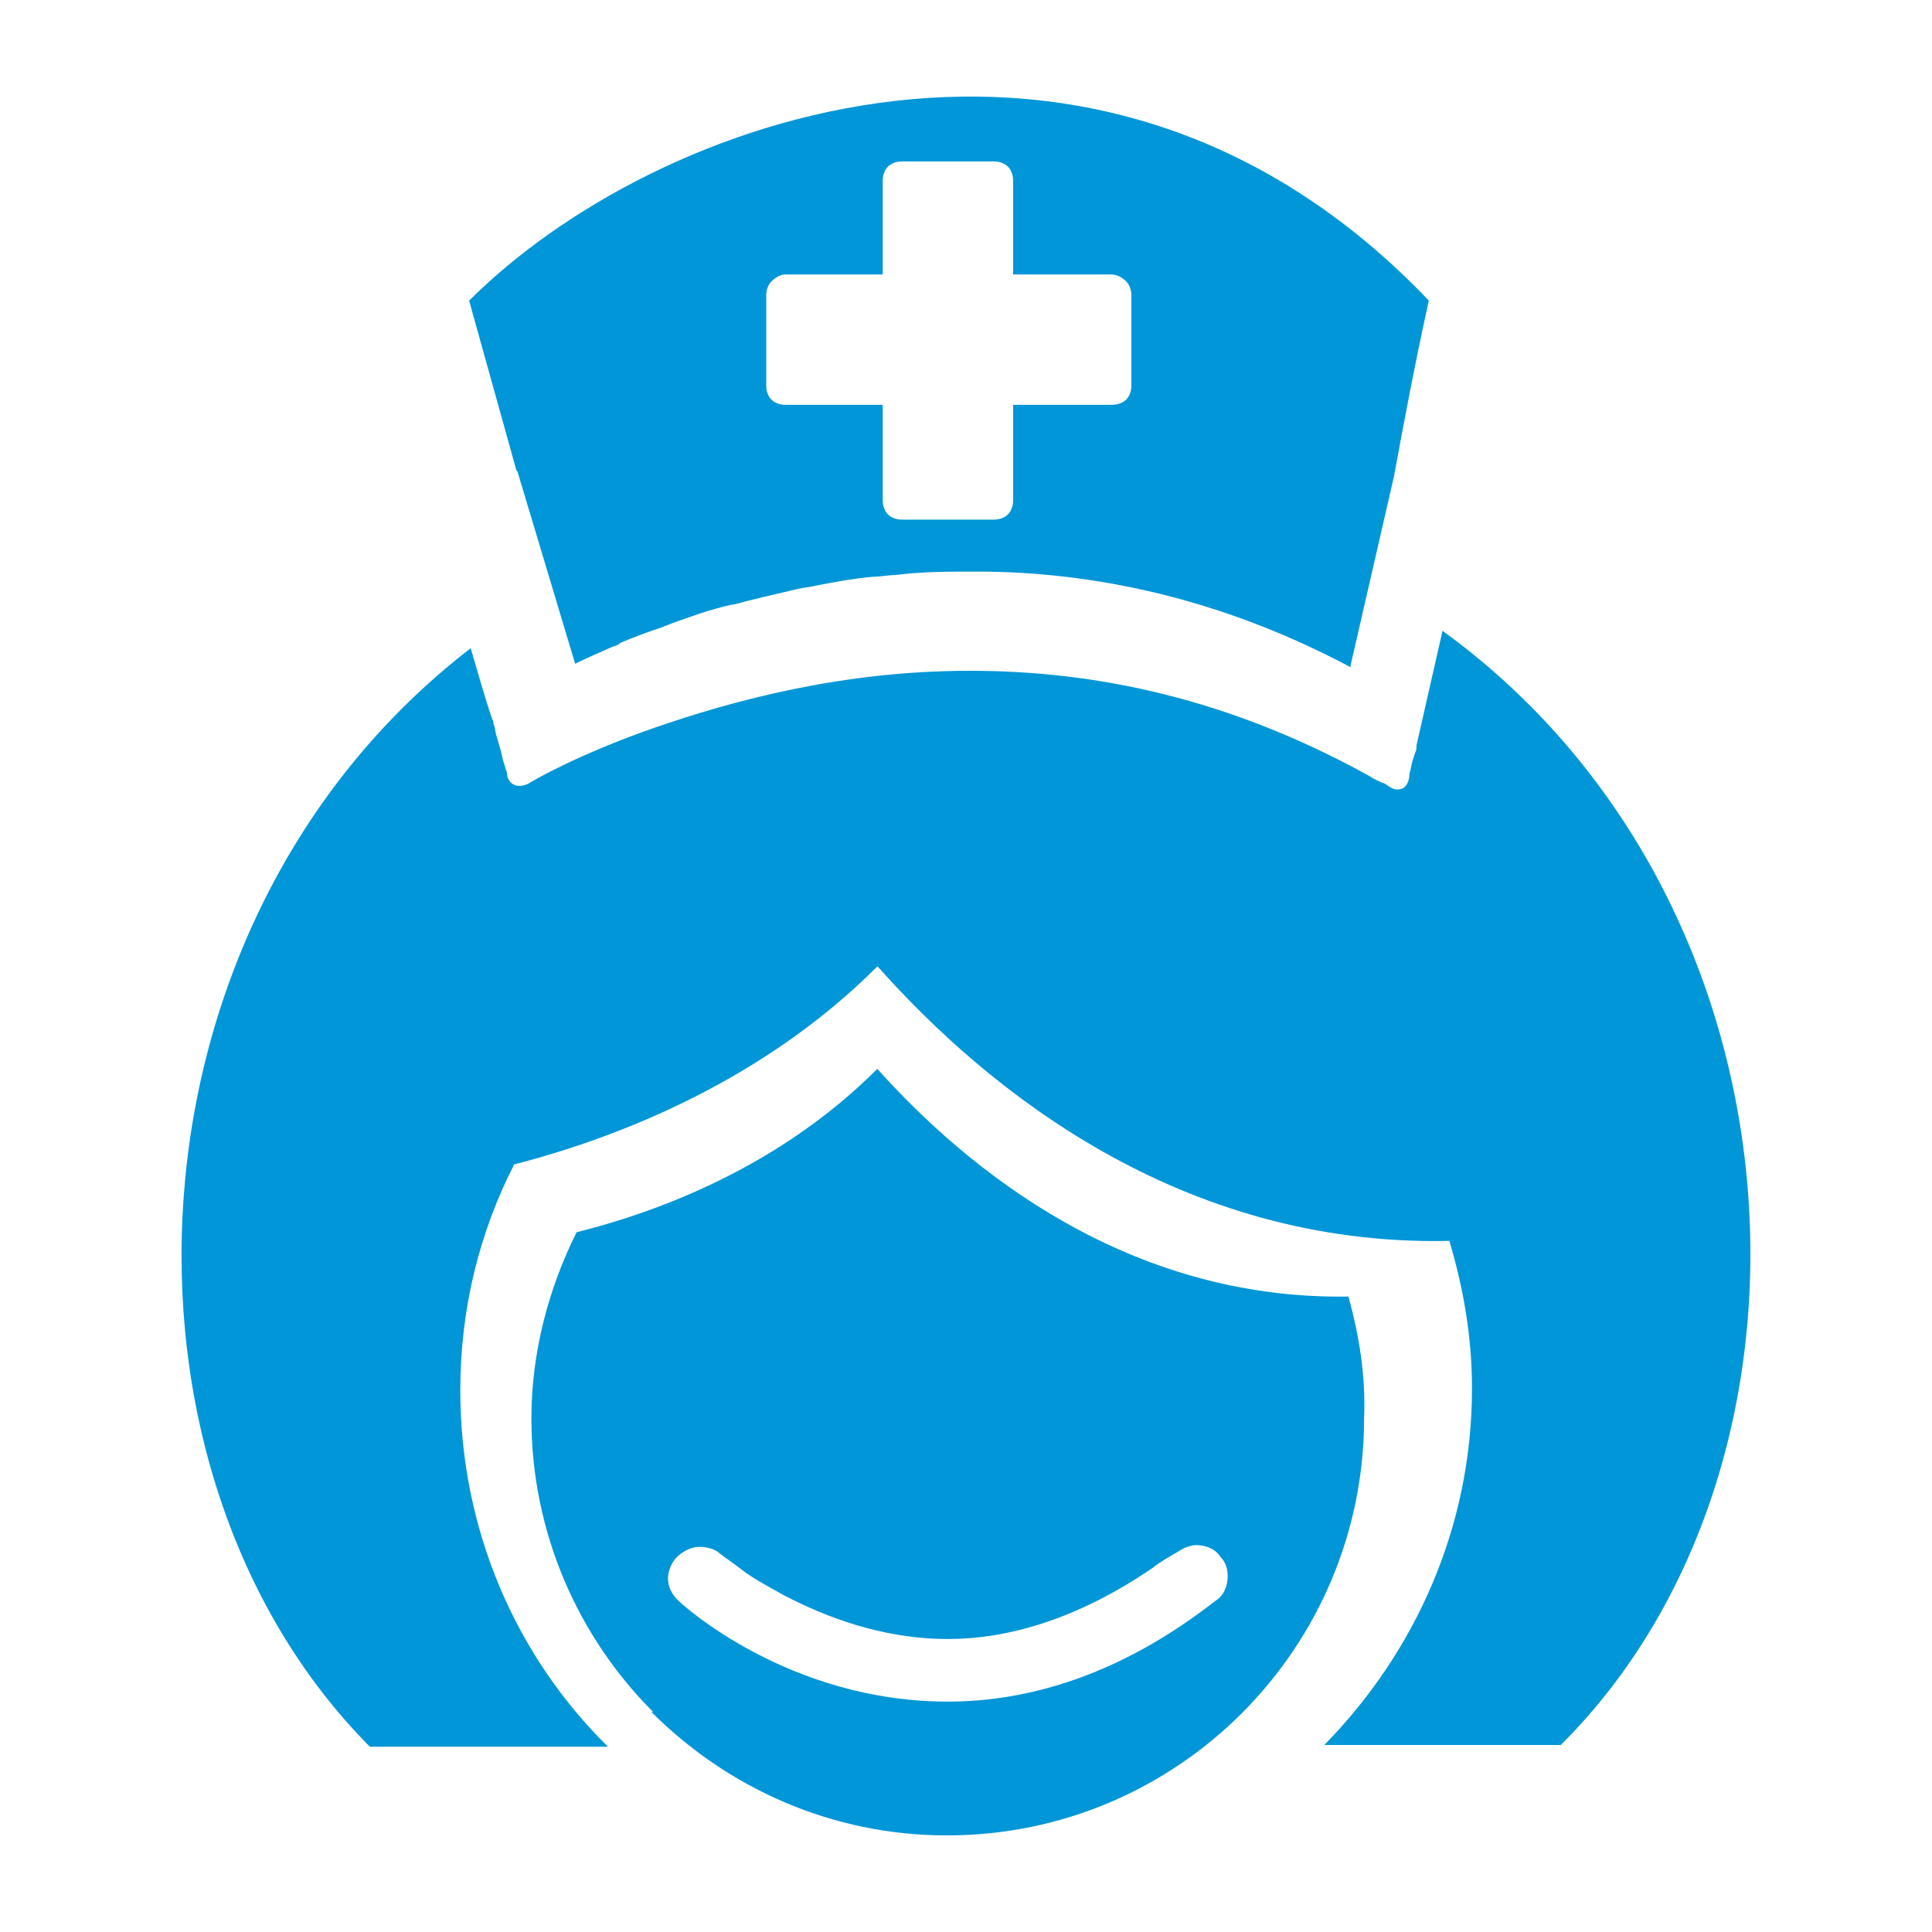 <?xml version="1.0" encoding="UTF-8"?><svg id="Layer_1" xmlns="http://www.w3.org/2000/svg" viewBox="0 0 200 200"><defs><style>.cls-1{fill:#0096d7;}</style></defs><path class="cls-1" d="m48.56,31.11l4.86,17.45c0,.18.18.18.18.36l5.94,19.79c1.08-.54,2.34-1.08,3.96-1.8.18,0,.54-.18.72-.36,1.26-.54,2.7-1.08,4.32-1.62.36-.18.54-.18.9-.36,1.98-.72,3.96-1.44,6.3-1.98h.18c1.98-.54,4.32-1.08,6.66-1.62.72-.18,1.26-.18,1.98-.36,1.8-.36,3.78-.72,5.76-.9.72,0,1.62-.18,2.34-.18,2.7-.36,5.58-.36,8.46-.36,11.88,0,25.19,2.7,38.69,9.9v-.18l4.5-19.61c.9-4.86,1.98-10.8,3.6-18.17-34.37-35.99-80.25-19.07-99.33,0Zm68.56,8.82c0,.54-.18,1.08-.54,1.44-.36.36-.9.54-1.62.54h-10.08v9.9c0,.54-.18,1.08-.54,1.44s-.9.54-1.44.54h-9.54c-.54,0-1.08-.18-1.44-.54s-.54-.9-.54-1.44v-9.9h-10.08c-.54,0-1.08-.18-1.44-.54s-.54-.9-.54-1.44v-9.36c0-.54.18-1.08.54-1.44s.9-.72,1.44-.72h10.08v-9.72c0-.54.18-1.08.54-1.44s.9-.54,1.44-.54h9.54c.54,0,1.08.18,1.44.54s.54.9.54,1.44v9.72h10.08c.54,0,1.08.18,1.62.72.36.36.54.9.54,1.44v9.36Z"/><path class="cls-1" d="m161.56,180.64h-24.47c9.36-9.54,15.29-22.49,15.29-36.89,0-5.4-.9-10.44-2.34-15.29h-.18c-27.71.54-47.68-15.65-59.02-28.43-11.7,11.7-26.45,17.63-37.61,20.51-3.6,7.02-5.58,14.93-5.58,23.39,0,14.4,5.76,27.53,15.29,36.89h-24.65c-28.43-28.61-26.45-85.29,10.44-113.72,0,0,2.16,7.56,2.34,7.56v.18h0c0,.18.18.36.18.72.18.9.54,1.8.72,2.7s.54,1.62.54,1.98.54,1.62,2.16.9c.54-.36,5.22-3.06,12.96-5.76,8.28-2.88,19.61-5.94,32.75-5.94s26.81,2.88,41.21,10.8c.54.36,1.26.72,1.8.9.54.36.9.72,1.62.54.72-.18.9-1.08.9-1.62.18-.54.18-.9.36-1.44l.18-.54.18-.54v-.36l2.7-11.88c38.69,28.07,41.39,86.37,12.24,115.34"/><path class="cls-1" d="m139.58,134.22c-22.85.36-39.41-13.14-48.76-23.57-9.72,9.72-21.77,14.57-31.13,16.91-2.88,5.76-4.68,12.42-4.68,19.25,0,11.88,4.86,22.67,12.6,30.41h-.18c7.92,7.92,18.71,12.78,30.59,12.78,23.93,0,43.19-19.43,43.19-43.19.18-4.5-.54-8.64-1.62-12.6Zm-13.75,31.49c-9.9,7.74-19.43,10.44-27.71,10.44-16.55,0-27.53-10.08-27.89-10.44-.72-.72-1.08-1.44-1.08-2.34,0-.72.36-1.62.9-2.16.72-.72,1.62-1.08,2.34-1.08s1.62.18,2.16.72c0,0,.72.54,1.98,1.44,1.08.9,2.7,1.8,4.68,2.88,4.14,2.16,10.08,4.5,16.91,4.5,6.12,0,13.32-1.98,21.23-7.38.9-.72,1.62-1.08,2.52-1.62.54-.36,1.26-.72,1.98-.72.9,0,1.98.36,2.52,1.26.54.54.72,1.26.72,1.98,0,.9-.36,1.98-1.26,2.52Z"/></svg>